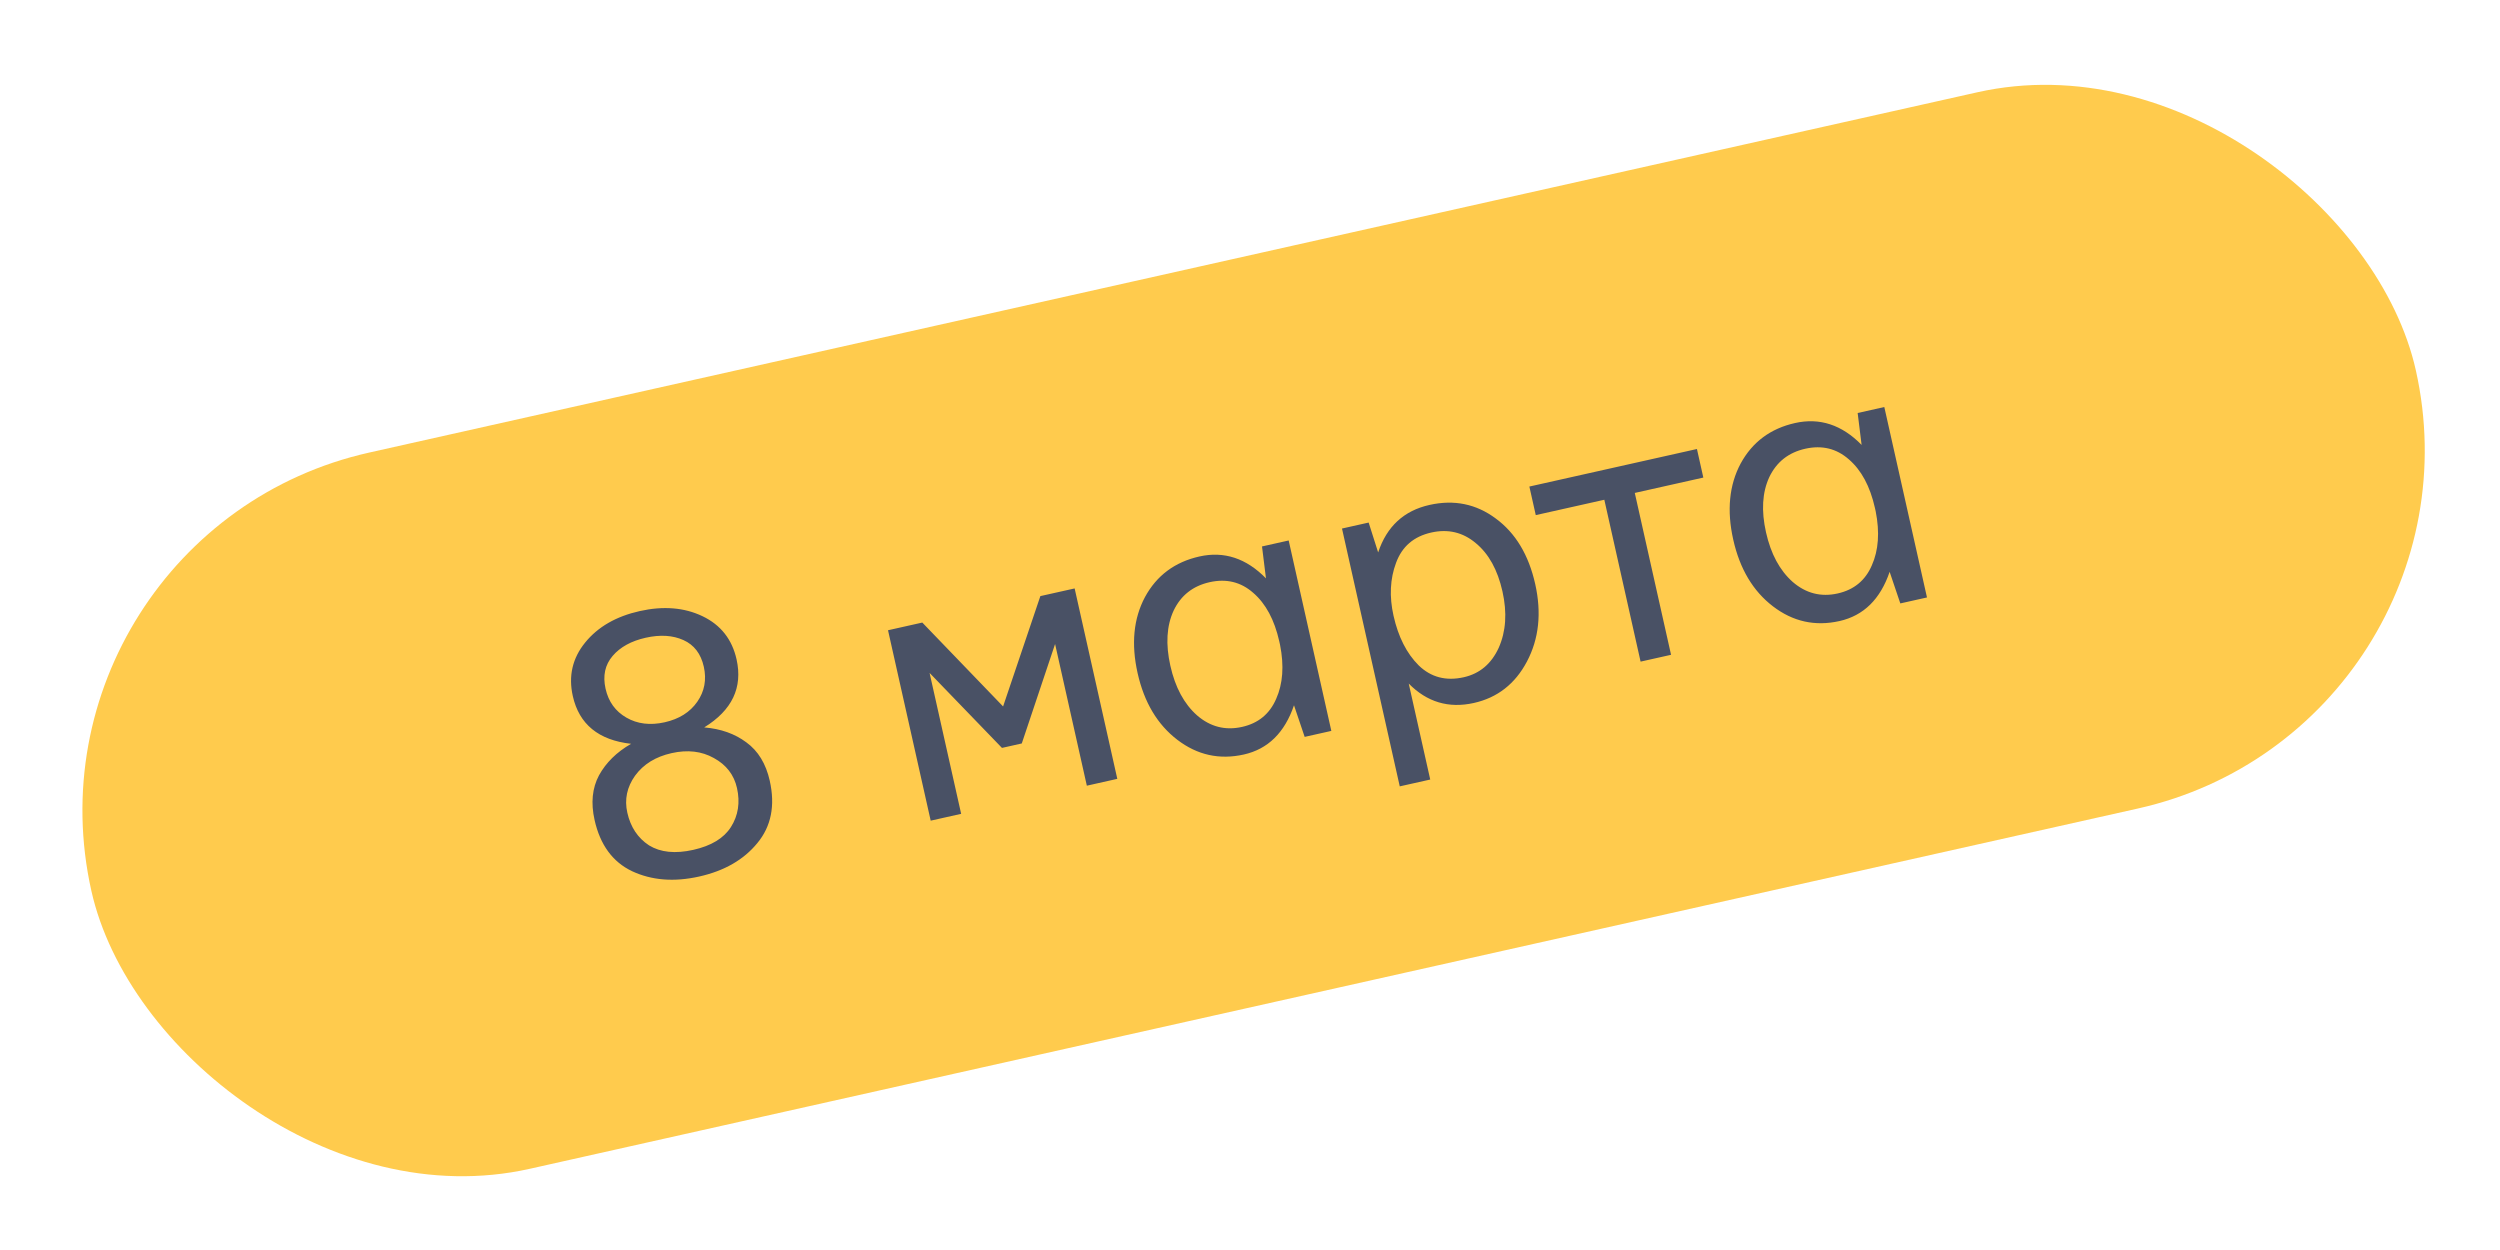 <?xml version="1.0" encoding="UTF-8"?> <svg xmlns="http://www.w3.org/2000/svg" width="174" height="87" viewBox="0 0 174 87" fill="none"><rect x="0.776" y="37.082" width="165.79" height="51.087" rx="25.543" transform="rotate(-12.628 0.776 37.082)" fill="#FFCB4D"></rect><path d="M42.638 45.654C42.108 46.274 41.945 47.034 42.147 47.935C42.348 48.837 42.833 49.508 43.6 49.948C44.366 50.389 45.253 50.496 46.261 50.271C47.268 50.045 48.024 49.569 48.53 48.844C49.035 48.118 49.187 47.304 48.985 46.403C48.783 45.502 48.311 44.884 47.568 44.55C46.825 44.215 45.95 44.16 44.942 44.386C43.935 44.612 43.167 45.035 42.638 45.654ZM43.661 56.56C43.887 57.567 44.391 58.326 45.174 58.838C45.97 59.327 46.995 59.432 48.25 59.151C49.505 58.869 50.379 58.34 50.873 57.561C51.38 56.761 51.521 55.857 51.295 54.849C51.089 53.931 50.553 53.234 49.686 52.76C48.836 52.282 47.855 52.168 46.742 52.418C45.628 52.667 44.781 53.191 44.199 53.99C43.635 54.784 43.455 55.641 43.661 56.56ZM41.382 57.071C41.116 55.886 41.219 54.852 41.688 53.968C42.176 53.079 42.921 52.346 43.924 51.769C41.659 51.515 40.306 50.408 39.867 48.446C39.554 47.05 39.842 45.807 40.73 44.718C41.617 43.628 42.883 42.899 44.527 42.531C46.17 42.163 47.626 42.282 48.894 42.888C50.162 43.495 50.952 44.496 51.265 45.893C51.704 47.854 50.954 49.433 49.013 50.628C50.166 50.723 51.144 51.069 51.947 51.669C52.767 52.265 53.309 53.155 53.575 54.339C53.963 56.071 53.675 57.518 52.71 58.68C51.763 59.839 50.415 60.614 48.666 61.006C46.916 61.398 45.358 61.274 43.989 60.634C42.639 59.99 41.77 58.802 41.382 57.071ZM64.776 57.118L61.806 43.865L64.192 43.33L69.815 49.169L72.409 41.489L74.795 40.955L77.764 54.208L75.644 54.684L73.434 44.823L71.116 51.745L69.737 52.054L64.699 46.836L66.896 56.643L64.776 57.118ZM81.683 42.502C81.196 43.557 81.12 44.836 81.457 46.338C81.793 47.84 82.413 48.991 83.316 49.791C84.237 50.587 85.28 50.854 86.447 50.593C87.578 50.34 88.369 49.689 88.821 48.641C89.29 47.59 89.381 46.335 89.091 44.878L89.038 44.64C88.701 43.138 88.096 42.011 87.223 41.26C86.367 40.506 85.356 40.259 84.19 40.52C83.024 40.782 82.188 41.442 81.683 42.502ZM81.943 51.49C80.555 50.428 79.633 48.881 79.177 46.849C78.722 44.817 78.893 43.053 79.69 41.556C80.504 40.056 81.769 39.114 83.483 38.73C85.197 38.346 86.74 38.854 88.111 40.254L87.836 38.033L89.692 37.617L92.661 50.871L90.805 51.287L90.062 49.087C89.413 50.995 88.249 52.138 86.571 52.514C84.874 52.894 83.332 52.553 81.943 51.49ZM96.99 42.858C97.319 44.325 97.901 45.475 98.737 46.308C99.591 47.138 100.637 47.414 101.874 47.137C102.987 46.887 103.799 46.204 104.31 45.088C104.816 43.953 104.904 42.644 104.571 41.16C104.234 39.658 103.612 38.535 102.703 37.792C101.812 37.045 100.783 36.803 99.617 37.064C98.398 37.337 97.581 38.04 97.166 39.172C96.748 40.286 96.689 41.515 96.99 42.858ZM97.423 54.731L93.403 36.786L95.258 36.37L95.919 38.449C96.517 36.645 97.708 35.543 99.493 35.143C101.207 34.759 102.743 35.074 104.103 36.087C105.479 37.096 106.395 38.617 106.851 40.649C107.302 42.663 107.111 44.46 106.277 46.039C105.456 47.596 104.224 48.559 102.581 48.927C100.831 49.319 99.32 48.869 98.047 47.576L99.544 54.256L97.423 54.731ZM106.889 35.852L106.444 33.864L118.107 31.251L118.552 33.239L113.781 34.308L116.305 45.574L114.185 46.049L111.661 34.783L106.889 35.852ZM123.14 33.214C122.653 34.269 122.577 35.548 122.914 37.05C123.25 38.552 123.87 39.703 124.773 40.503C125.694 41.299 126.737 41.566 127.903 41.305C129.034 41.051 129.826 40.401 130.278 39.353C130.747 38.301 130.837 37.047 130.548 35.59L130.495 35.352C130.158 33.85 129.553 32.723 128.68 31.972C127.824 31.218 126.813 30.971 125.647 31.232C124.48 31.494 123.645 32.154 123.14 33.214ZM123.4 42.202C122.011 41.14 121.089 39.593 120.634 37.561C120.179 35.529 120.35 33.764 121.146 32.268C121.961 30.768 123.225 29.826 124.939 29.442C126.654 29.058 128.196 29.566 129.568 30.966L129.293 28.745L131.148 28.329L134.118 41.583L132.262 41.998L131.519 39.799C130.87 41.707 129.706 42.849 128.028 43.226C126.331 43.606 124.789 43.265 123.4 42.202Z" fill="#495165"></path></svg> 